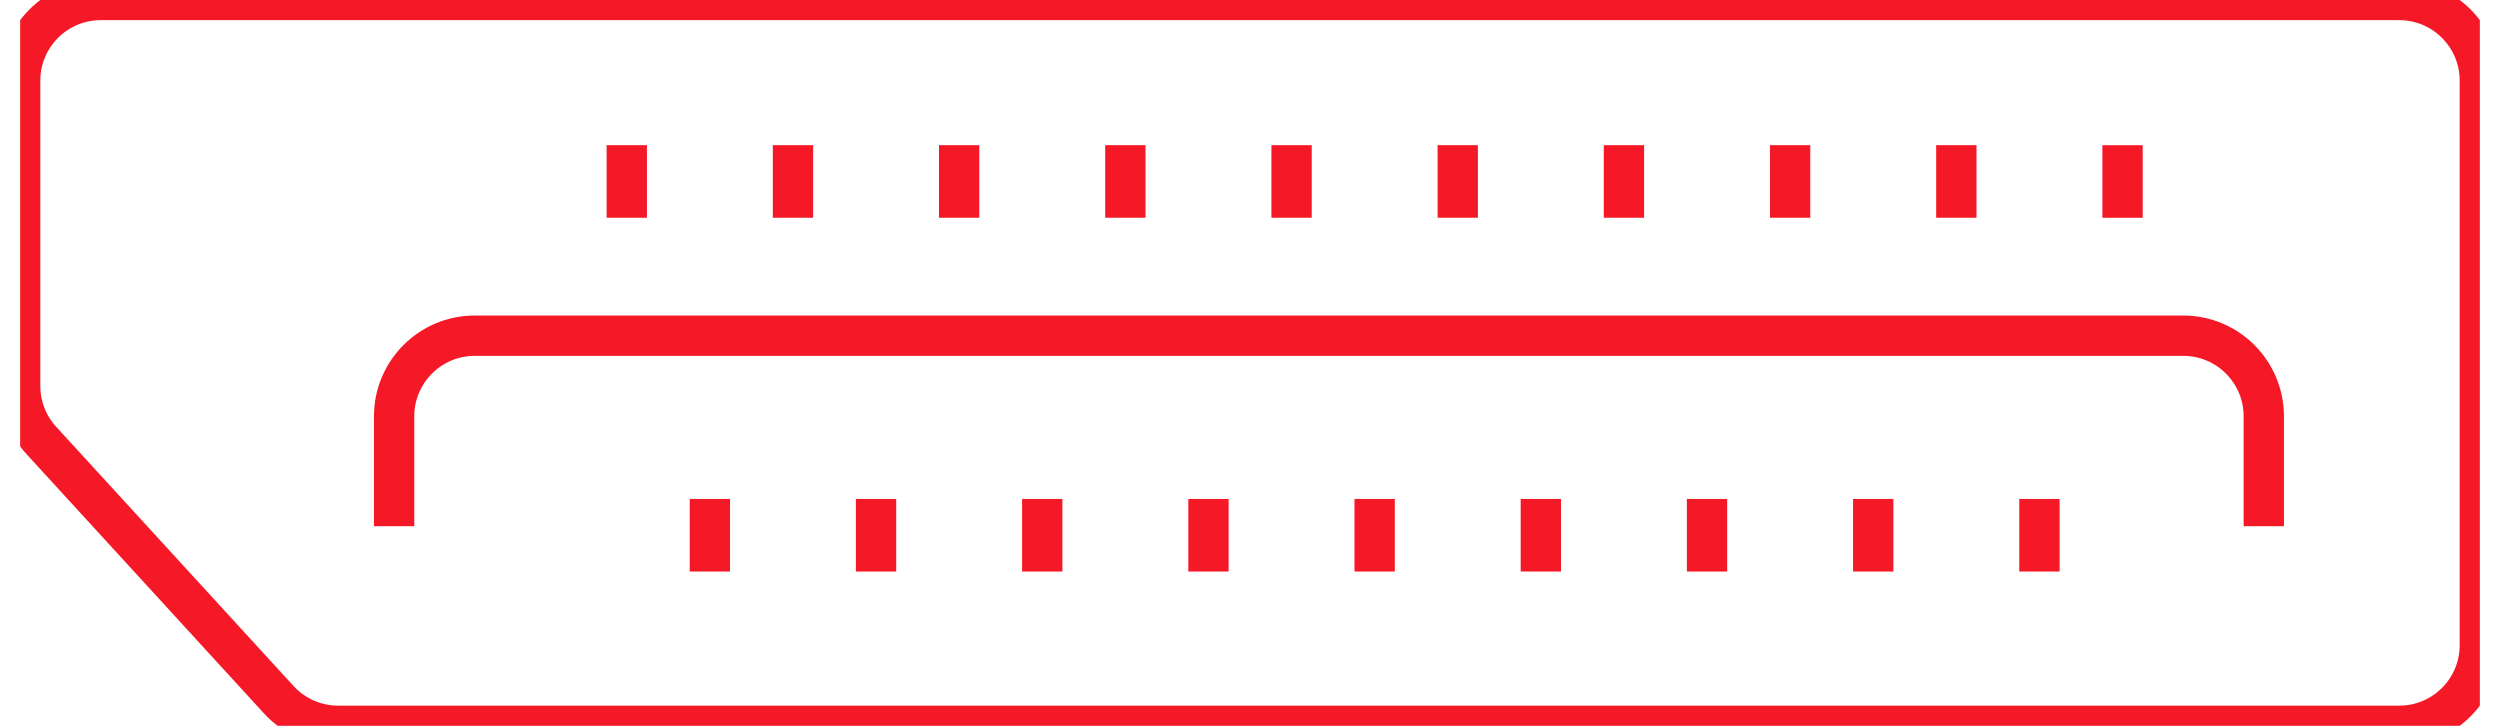 <svg width="62" height="18" viewBox="0 0 62 18" fill="none" xmlns="http://www.w3.org/2000/svg">
<g clip-path="url(#clip0_58_207)">
<path d="M61.5 16V2C61.5 0.895 60.605 0 59.5 0H2.5C1.395 0 0.5 0.895 0.5 2V9.572C0.5 10.073 0.687 10.555 1.025 10.923L6.912 17.351C7.291 17.765 7.826 18 8.387 18H59.5C60.605 18 61.5 17.105 61.5 16Z" stroke="#F51928"/>
<path d="M56.142 13.05V10.325C56.142 9.221 55.247 8.325 54.142 8.325H11.774C10.669 8.325 9.774 9.221 9.774 10.325V13.05" stroke="#F51928"/>
<path d="M52.639 3.601V5.401" stroke="#F51928"/>
<path d="M48.517 3.6V5.4" stroke="#F51928"/>
<path d="M44.395 3.6V5.4" stroke="#F51928"/>
<path d="M40.274 3.6V5.4" stroke="#F51928"/>
<path d="M36.152 3.6V5.4" stroke="#F51928"/>
<path d="M32.031 3.6V5.4" stroke="#F51928"/>
<path d="M27.909 3.6V5.4" stroke="#F51928"/>
<path d="M23.787 3.6V5.4" stroke="#F51928"/>
<path d="M19.666 3.6V5.4" stroke="#F51928"/>
<path d="M15.544 3.6V5.4" stroke="#F51928"/>
<path d="M50.578 12.374V14.174" stroke="#F51928"/>
<path d="M46.456 12.374V14.174" stroke="#F51928"/>
<path d="M42.334 12.374V14.174" stroke="#F51928"/>
<path d="M38.213 12.374V14.174" stroke="#F51928"/>
<path d="M34.091 12.374V14.174" stroke="#F51928"/>
<path d="M29.97 12.374V14.174" stroke="#F51928"/>
<path d="M25.848 12.374V14.174" stroke="#F51928"/>
<path d="M21.726 12.374V14.174" stroke="#F51928"/>
<path d="M17.605 12.374V14.174" stroke="#F51928"/>
</g>
<defs>
<clipPath id="clip0_58_207">
<rect width="61" height="18" fill="white" transform="matrix(-1 0 0 1 61.5 0)"/>
</clipPath>
</defs>
</svg>
